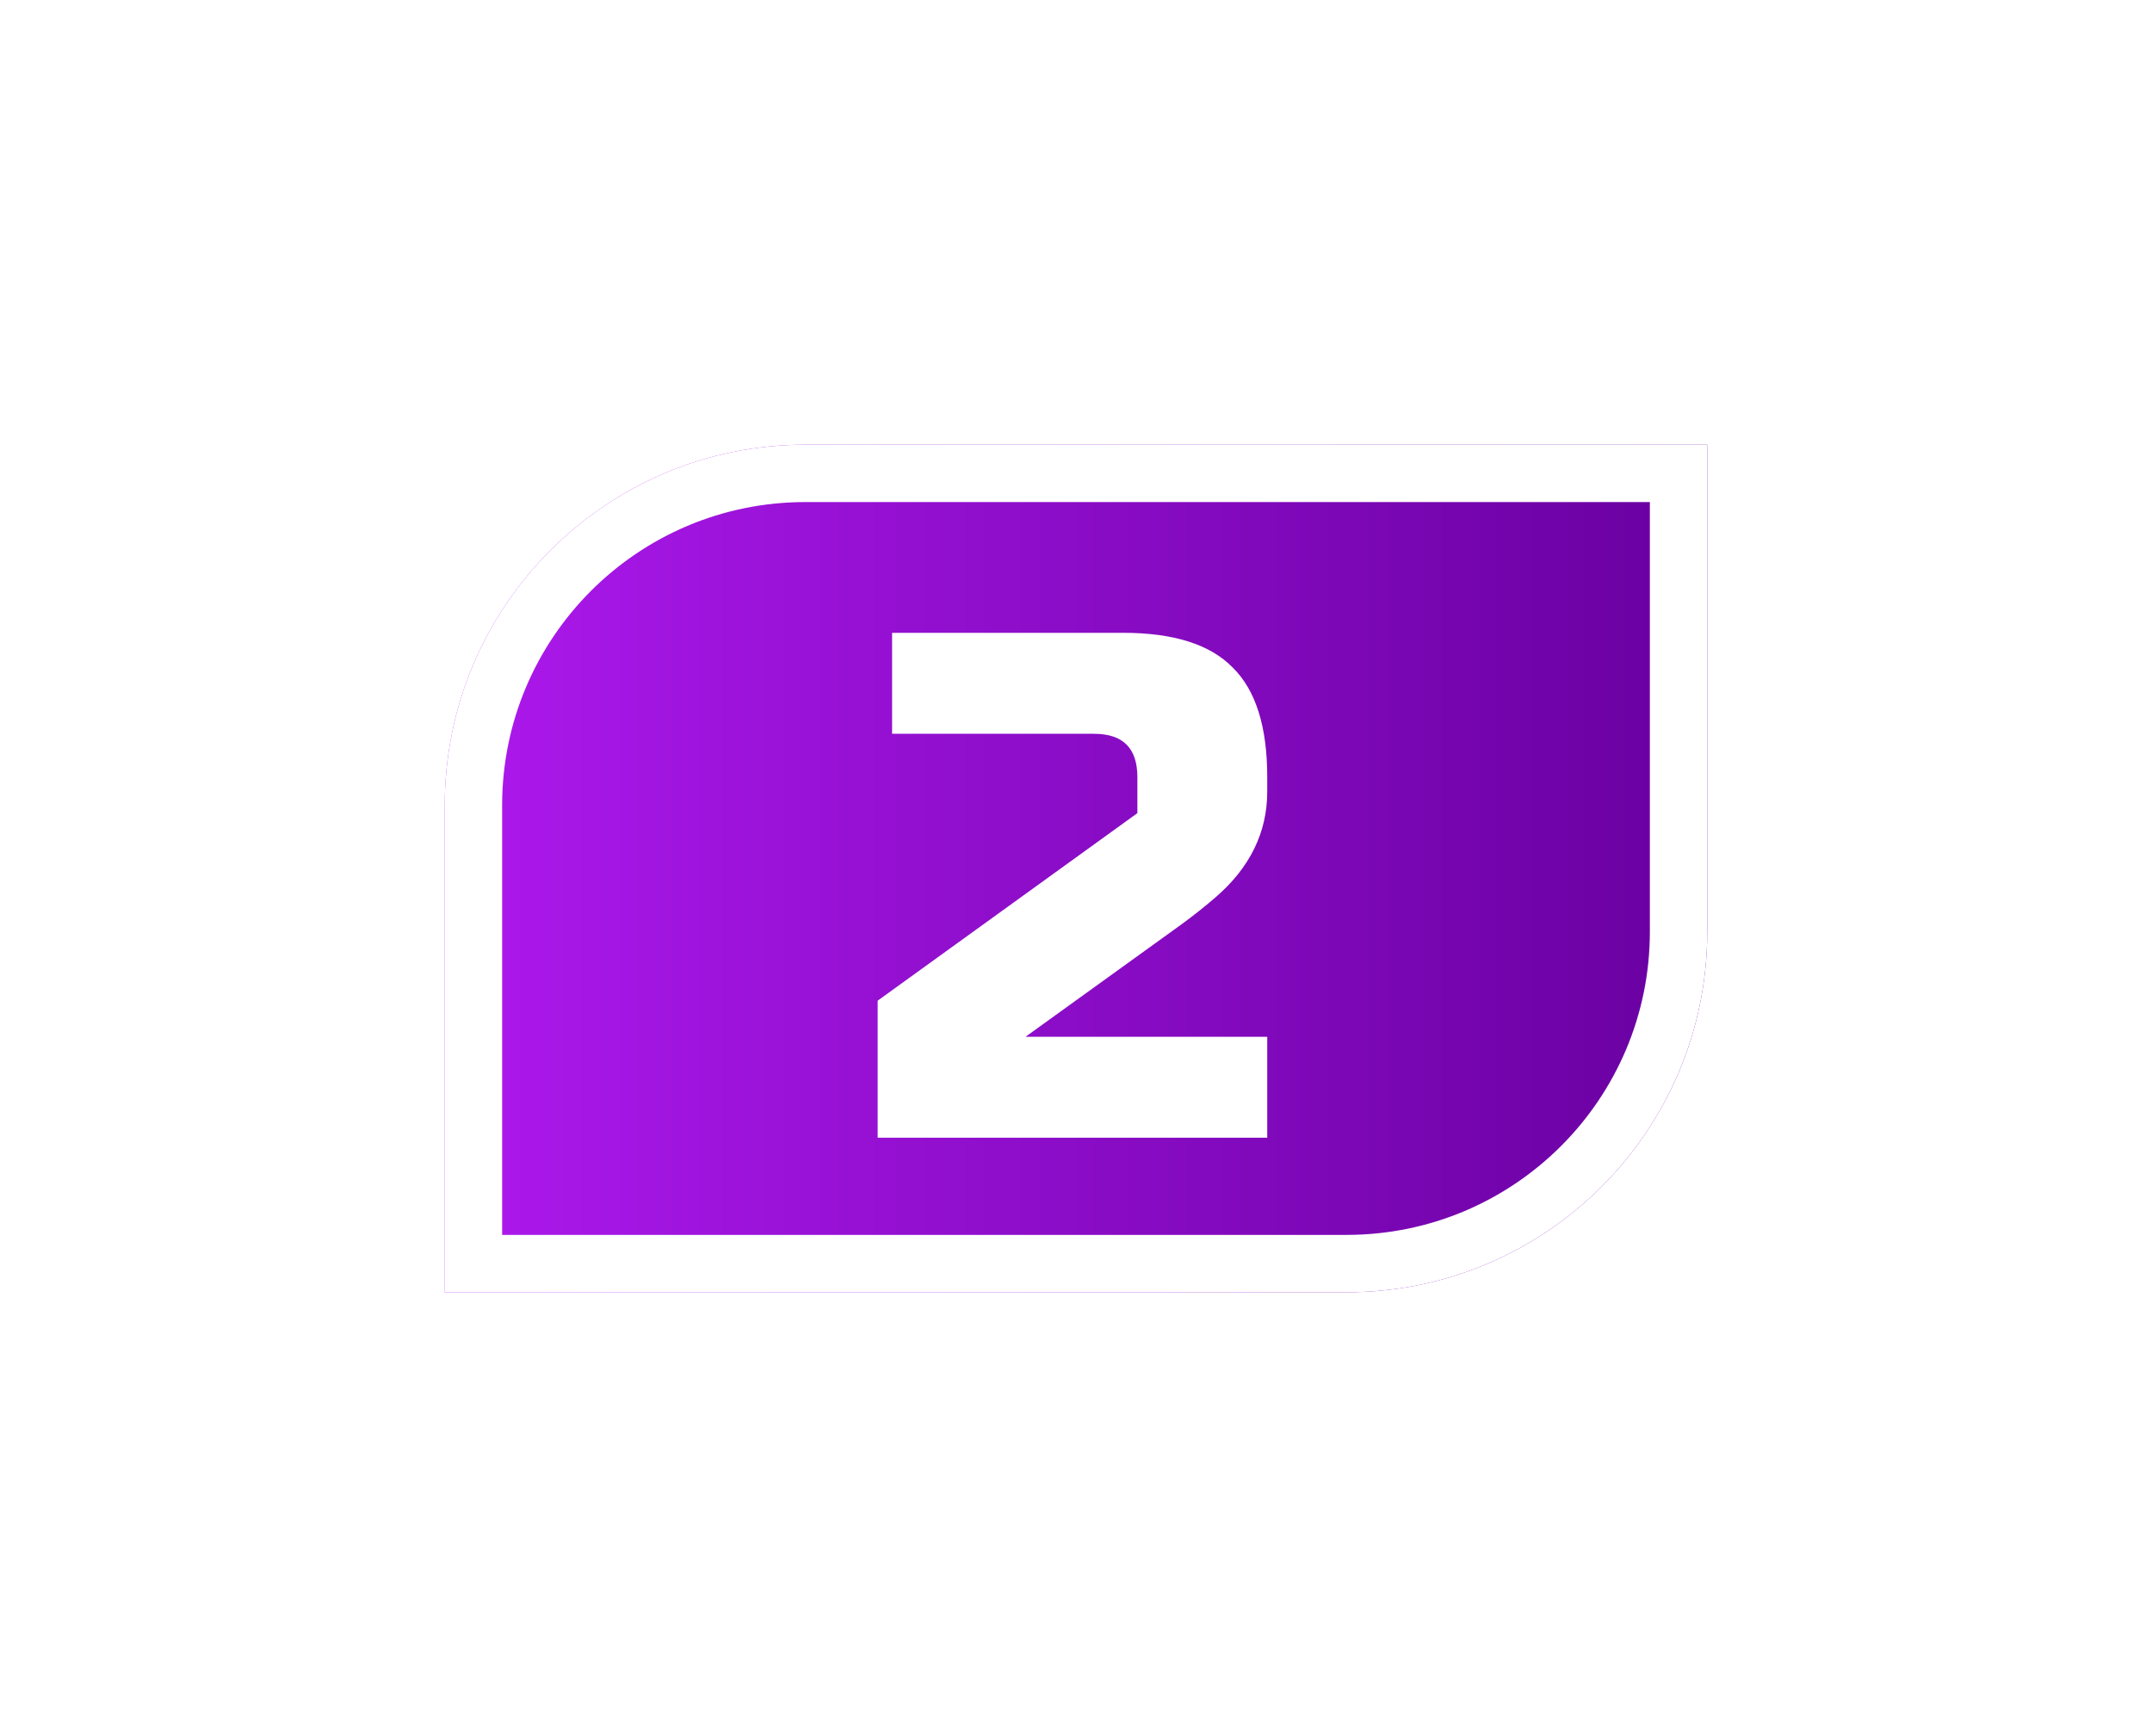 <svg width="150" height="121" viewBox="0 0 150 121" fill="none" xmlns="http://www.w3.org/2000/svg">
<g filter="url(#filter0_d_7_3205)">
<path d="M31 56.143C31 42.257 42.257 31 56.143 31H119V64.943C119 78.829 107.743 90.086 93.857 90.086H31V56.143Z" fill="url(#paint0_linear_7_3205)"/>
<path d="M33 56.143C33 43.361 43.361 33 56.143 33H117V64.943C117 77.724 106.639 88.086 93.857 88.086H33V56.143Z" stroke="white" stroke-width="4"/>
</g>
<path d="M88.33 55.177C88.33 58.027 87.123 60.491 84.709 62.569C83.972 63.206 83.167 63.843 82.295 64.48L71.484 72.275H88.33V79.314H61.175V69.76L79.278 56.686V54.172C79.278 52.16 78.272 51.154 76.261 51.154H62.181V44.114H78.272C81.793 44.114 84.34 44.919 85.916 46.528C87.525 48.104 88.33 50.652 88.33 54.172V55.177Z" fill="white"/>
<defs>
<filter id="filter0_d_7_3205" x="0.829" y="0.829" width="148.343" height="119.429" filterUnits="userSpaceOnUse" color-interpolation-filters="sRGB">
<feFlood flood-opacity="0" result="BackgroundImageFix"/>
<feColorMatrix in="SourceAlpha" type="matrix" values="0 0 0 0 0 0 0 0 0 0 0 0 0 0 0 0 0 0 127 0" result="hardAlpha"/>
<feOffset/>
<feGaussianBlur stdDeviation="15.086"/>
<feComposite in2="hardAlpha" operator="out"/>
<feColorMatrix type="matrix" values="0 0 0 0 0.992 0 0 0 0 0.251 0 0 0 0 0.627 0 0 0 1 0"/>
<feBlend mode="normal" in2="BackgroundImageFix" result="effect1_dropShadow_7_3205"/>
<feBlend mode="normal" in="SourceGraphic" in2="effect1_dropShadow_7_3205" result="shape"/>
</filter>
<linearGradient id="paint0_linear_7_3205" x1="31" y1="60.543" x2="119" y2="60.543" gradientUnits="userSpaceOnUse">
<stop stop-color="#AD19ED"/>
<stop offset="1" stop-color="#6800A0"/>
</linearGradient>
</defs>
</svg>

